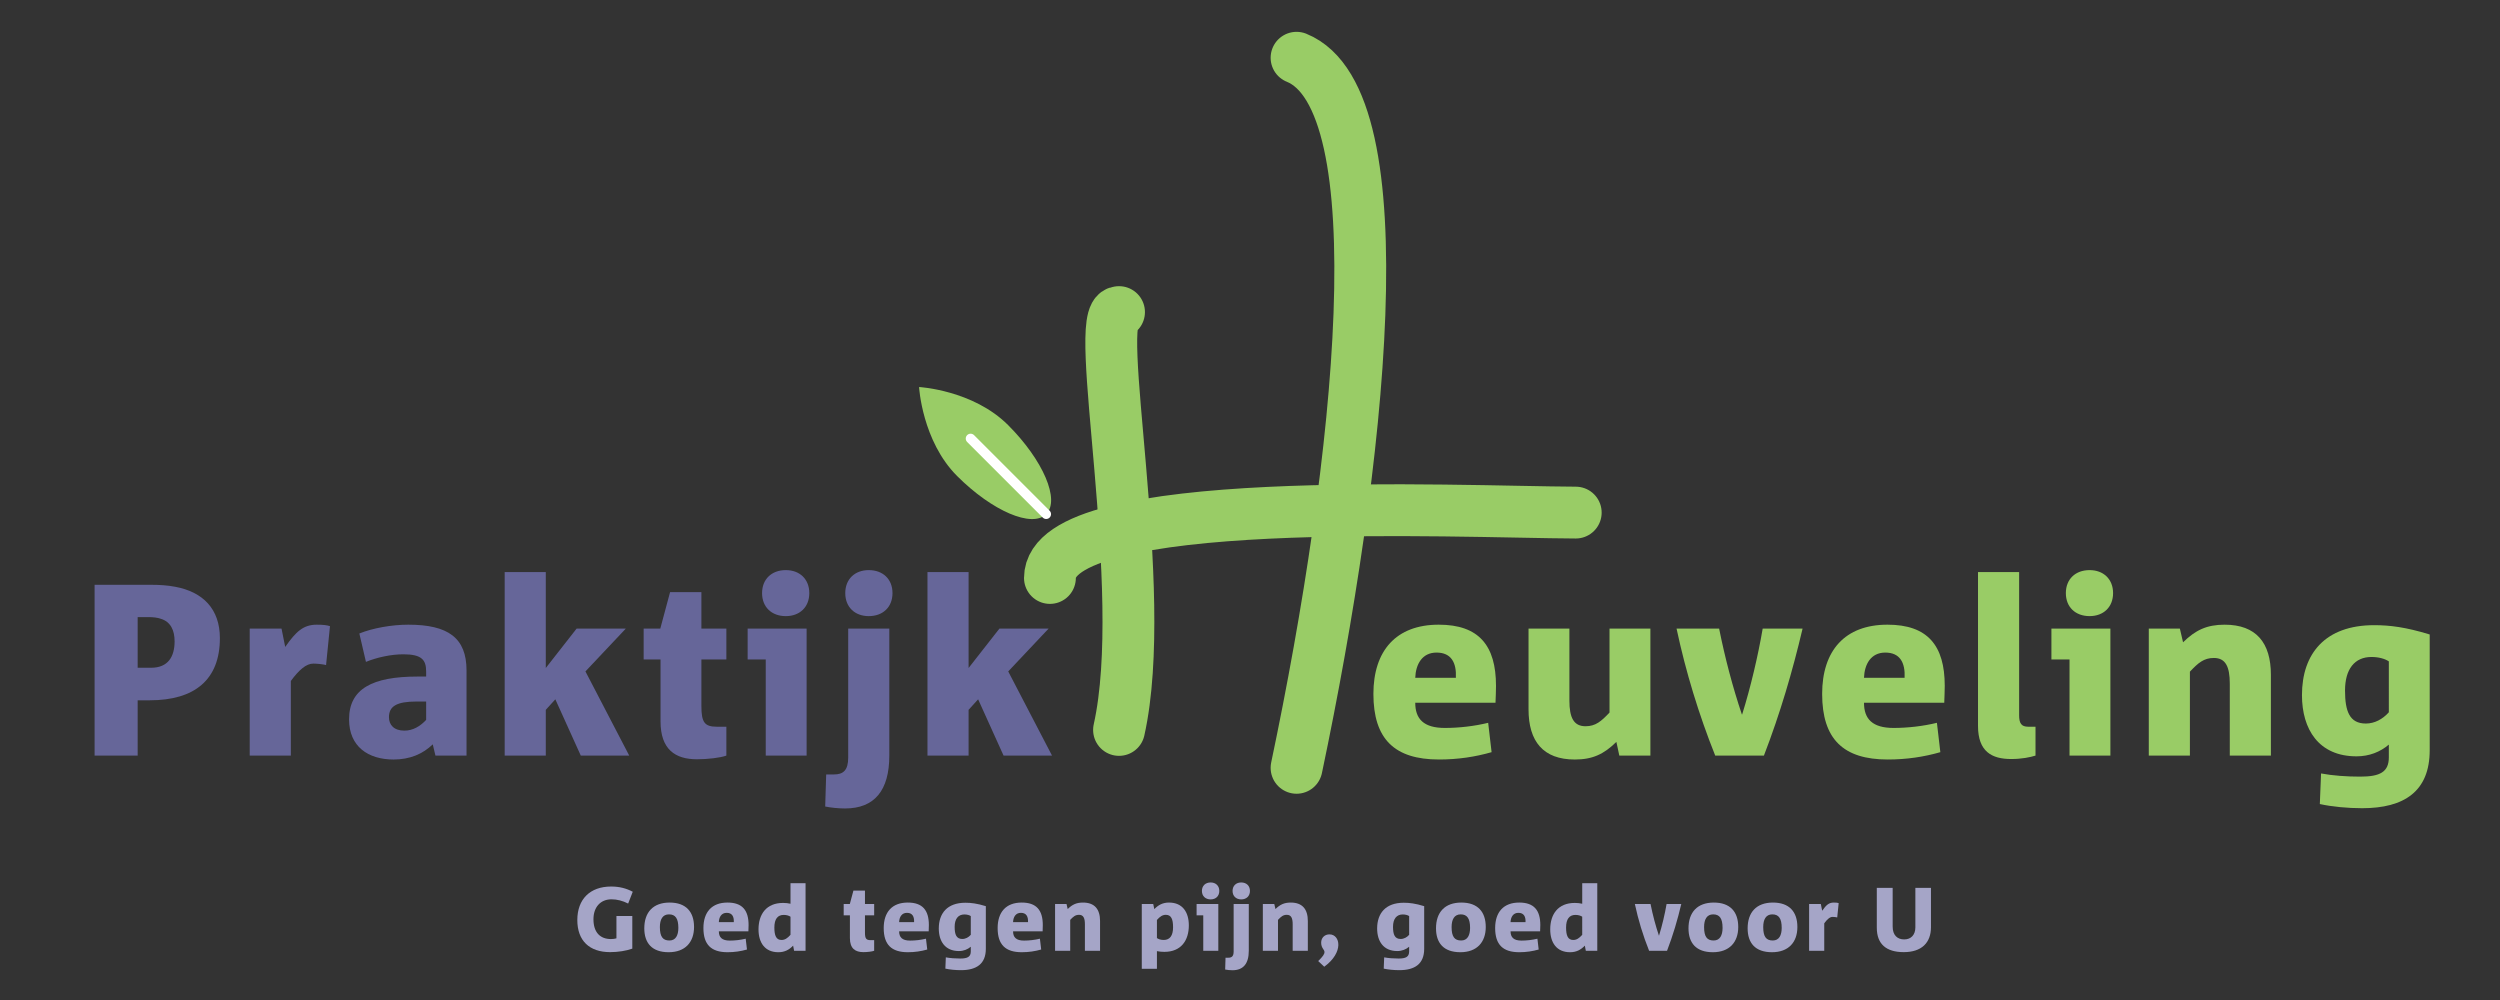 <?xml version="1.0" encoding="utf-8"?>
<!-- Generator: Adobe Illustrator 16.0.4, SVG Export Plug-In . SVG Version: 6.00 Build 0)  -->
<!DOCTYPE svg PUBLIC "-//W3C//DTD SVG 1.1//EN" "http://www.w3.org/Graphics/SVG/1.1/DTD/svg11.dtd">
<svg version="1.1" id="Laag_1" xmlns="http://www.w3.org/2000/svg" xmlns:xlink="http://www.w3.org/1999/xlink" x="0px" y="0px"
	 width="400px" height="160px" viewBox="0 0 400 160" enable-background="new 0 0 400 160" xml:space="preserve">
<rect x="0" y="0" width="400" height="160" fill="#333333" stroke="none"/>
<g>
	<path fill="none" stroke="#99CC66" stroke-width="8.292" stroke-linecap="round" stroke-miterlimit="10" d="M207.448,9.24
		c16.56,6.708,10.271,64.771,0,113.612"/>
	<path fill="none" stroke="#99CC66" stroke-width="8.292" stroke-linecap="round" stroke-miterlimit="10" d="M179.045,49.934
		c-4.491,0,5.01,44.398,0,66.855"/>
	<path fill="none" stroke="#99CC66" stroke-width="8.292" stroke-linecap="round" stroke-miterlimit="10" d="M167.989,92.475
		c0-13.777,65.126-10.538,84.13-10.46"/>
	<g>
		<path fill="#99CC66" d="M161.297,68.015c5.616,5.616,8.344,11.995,6.093,14.246c-2.251,2.252-8.63-0.476-14.247-6.092
			c-5.616-5.616-6.092-14.246-6.092-14.246S155.68,62.399,161.297,68.015z"/>
		
			<line fill="none" stroke="#FFFFFF" stroke-width="1.555" stroke-linecap="round" stroke-miterlimit="10" x1="155.296" y1="70.168" x2="167.389" y2="82.261"/>
	</g>
	<g>
		<path fill="#99CC66" d="M239.281,112.439h-12.842c0,2.584,1.332,4.032,4.738,4.032c2.232,0,4.698-0.274,6.93-0.822l0.547,4.698
			c-2.583,0.744-5.363,1.174-8.417,1.174c-7.087,0-10.493-3.249-10.493-10.492c0-6.93,3.642-11.08,10.454-11.08
			c6.421,0,9.162,3.328,9.162,9.788C239.36,110.363,239.321,111.499,239.281,112.439z M229.846,104.412
			c-2.311,0-3.328,1.88-3.407,4.033h6.5C233.056,106.018,232.195,104.412,229.846,104.412z"/>
		<path fill="#99CC66" d="M259.09,120.896l-0.47-2.192c-1.997,1.958-3.797,2.818-6.655,2.818c-5.051,0-7.4-2.896-7.4-8.025v-12.92
			h6.539v11.51c0,2.702,0.666,4.111,2.583,4.111c1.606,0,2.506-0.783,3.837-2.192v-13.429h6.539v20.319H259.09z"/>
		<path fill="#99CC66" d="M282.227,120.896h-7.792c-2.623-6.577-4.698-13.351-6.186-20.319h6.812
			c0.939,4.697,2.192,9.436,3.642,13.742h0.039c1.371-4.385,2.544-9.396,3.289-13.742h6.382
			C286.808,107.389,284.85,114.084,282.227,120.896z"/>
		<path fill="#99CC66" d="M311.081,112.439h-12.842c0,2.584,1.331,4.032,4.737,4.032c2.231,0,4.698-0.274,6.93-0.822l0.549,4.698
			c-2.584,0.744-5.364,1.174-8.418,1.174c-7.086,0-10.493-3.249-10.493-10.492c0-6.93,3.641-11.08,10.454-11.08
			c6.421,0,9.161,3.328,9.161,9.788C311.158,110.363,311.119,111.499,311.081,112.439z M301.645,104.412
			c-2.31,0-3.329,1.88-3.407,4.033h6.499C304.855,106.018,303.993,104.412,301.645,104.412z"/>
		<path fill="#99CC66" d="M321.767,121.443c-3.054,0-5.285-1.174-5.285-5.285V91.532h6.578v22.903c0,1.292,0.352,1.84,1.448,1.84
			h1.174v4.62C324.781,121.17,323.49,121.443,321.767,121.443z"/>
		<path fill="#99CC66" d="M331.123,120.896V105.51h-2.897v-4.934h9.436v20.319H331.123z M334.334,98.578
			c-2.271,0-3.797-1.447-3.797-3.68c0-2.231,1.526-3.68,3.797-3.68c2.231,0,3.759,1.448,3.759,3.68
			C338.093,97.131,336.565,98.578,334.334,98.578z"/>
		<path fill="#99CC66" d="M356.766,120.896v-11.511c0-2.701-0.666-4.111-2.545-4.111c-1.605,0-2.506,0.783-3.837,2.193v13.429
			h-6.577v-20.319h4.972l0.509,2.191c1.997-1.957,3.798-2.818,6.656-2.818c5.05,0,7.399,2.897,7.399,8.025v12.921H356.766z"/>
		<path fill="#99CC66" d="M377.946,129.313c-2.311,0-4.816-0.235-6.774-0.666l0.196-4.894c1.879,0.353,4.111,0.508,6.264,0.508
			c3.171,0,4.581-0.742,4.581-3.092v-2.036c-1.371,1.175-3.132,1.88-5.168,1.88c-6.069,0-8.731-4.347-8.731-9.789
			c0-6.655,3.72-11.197,11.55-11.197c2.506,0,5.05,0.313,8.887,1.488v18.52C388.751,126.612,384.679,129.313,377.946,129.313z
			 M382.213,105.822c-0.626-0.431-1.645-0.705-2.78-0.705c-2.701,0-4.229,1.958-4.229,5.363c0,3.29,0.705,5.286,3.328,5.286
			c1.41,0,2.702-0.704,3.681-1.801V105.822z"/>
	</g>
	<g>
		<path fill="#A5A5C7" d="M100.505,144.568c-0.88-0.447-1.774-0.678-2.668-0.678c-1.73,0-2.884,1.226-2.884,3.187
			c0,2.105,1.067,3.173,2.812,3.173c0.303,0,0.605-0.044,0.865-0.115v-3.576h2.538v5.221c-0.938,0.346-2.264,0.562-3.548,0.562
			c-3.317,0-5.249-1.831-5.249-5.134c0-3.36,2.062-5.364,5.408-5.364c1.327,0,2.422,0.288,3.461,0.836L100.505,144.568z"/>
		<path fill="#A5A5C7" d="M106.981,152.355c-2.682,0-3.894-1.486-3.894-3.822c0-2.552,1.398-4.124,4.052-4.124
			c2.625,0,3.908,1.485,3.908,3.908C111.047,150.769,109.62,152.355,106.981,152.355z M107.038,146.299
			c-1.039,0-1.457,0.836-1.457,2.033c0,1.528,0.462,2.148,1.529,2.148c1.009,0,1.427-0.836,1.427-2.02
			C108.538,146.977,108.076,146.299,107.038,146.299z"/>
		<path fill="#A5A5C7" d="M119.744,149.01h-4.729c0,0.951,0.49,1.485,1.745,1.485c0.822,0,1.73-0.101,2.552-0.303l0.202,1.73
			c-0.952,0.274-1.976,0.433-3.101,0.433c-2.61,0-3.865-1.197-3.865-3.865c0-2.553,1.341-4.081,3.851-4.081
			c2.365,0,3.375,1.226,3.375,3.605C119.774,148.246,119.759,148.664,119.744,149.01z M116.269,146.053
			c-0.851,0-1.226,0.693-1.254,1.486h2.394C117.452,146.645,117.135,146.053,116.269,146.053z"/>
		<path fill="#A5A5C7" d="M127.057,152.125l-0.159-0.822c-0.634,0.663-1.355,1.053-2.365,1.053c-2.177,0-3.172-1.572-3.172-3.648
			c0-2.423,1.24-4.24,3.937-4.24c0.404,0,0.822,0.043,1.182,0.131v-3.289h2.409v10.816H127.057z M126.48,146.674
			c-0.23-0.159-0.605-0.289-1.082-0.289c-0.98,0-1.5,0.664-1.5,2.02c0,1.283,0.289,1.99,1.14,1.99c0.533,0,0.937-0.26,1.441-0.822
			V146.674z"/>
		<path fill="#A5A5C7" d="M138.134,152.341c-1.283,0-2.149-0.577-2.149-2.235v-3.648h-0.995v-1.816h0.981l0.577-2.149h1.846v2.149
			h1.471v1.816h-1.471v2.754c0,0.952,0.188,1.212,0.909,1.212h0.562v1.702C139.504,152.254,138.769,152.341,138.134,152.341z"/>
		<path fill="#A5A5C7" d="M148.59,149.01h-4.73c0,0.951,0.49,1.485,1.745,1.485c0.822,0,1.73-0.101,2.552-0.303l0.202,1.73
			c-0.952,0.274-1.976,0.433-3.1,0.433c-2.61,0-3.865-1.197-3.865-3.865c0-2.553,1.341-4.081,3.85-4.081
			c2.365,0,3.375,1.226,3.375,3.605C148.618,148.246,148.604,148.664,148.59,149.01z M145.115,146.053
			c-0.851,0-1.226,0.693-1.255,1.486h2.394C146.297,146.645,145.98,146.053,145.115,146.053z"/>
		<path fill="#A5A5C7" d="M153.754,155.226c-0.851,0-1.773-0.087-2.495-0.246l0.072-1.803c0.692,0.13,1.514,0.188,2.308,0.188
			c1.168,0,1.687-0.274,1.687-1.14v-0.749c-0.504,0.432-1.154,0.691-1.903,0.691c-2.235,0-3.216-1.602-3.216-3.605
			c0-2.451,1.37-4.124,4.254-4.124c0.923,0,1.861,0.115,3.273,0.548v6.82C157.734,154.23,156.234,155.226,153.754,155.226z
			 M155.325,146.572c-0.23-0.158-0.605-0.26-1.024-0.26c-0.995,0-1.557,0.721-1.557,1.977c0,1.211,0.259,1.946,1.226,1.946
			c0.519,0,0.995-0.259,1.355-0.663V146.572z"/>
		<path fill="#A5A5C7" d="M166.82,149.01h-4.73c0,0.951,0.491,1.485,1.745,1.485c0.822,0,1.73-0.101,2.552-0.303l0.202,1.73
			c-0.952,0.274-1.976,0.433-3.101,0.433c-2.61,0-3.865-1.197-3.865-3.865c0-2.553,1.341-4.081,3.851-4.081
			c2.365,0,3.374,1.226,3.374,3.605C166.849,148.246,166.835,148.664,166.82,149.01z M163.345,146.053
			c-0.851,0-1.226,0.693-1.255,1.486h2.394C164.528,146.645,164.21,146.053,163.345,146.053z"/>
		<path fill="#A5A5C7" d="M173.585,152.125v-4.24c0-0.995-0.245-1.514-0.938-1.514c-0.591,0-0.923,0.288-1.413,0.807v4.947h-2.423
			v-7.484h1.832l0.188,0.807c0.735-0.721,1.399-1.038,2.452-1.038c1.86,0,2.726,1.067,2.726,2.956v4.76H173.585z"/>
		<path fill="#A5A5C7" d="M186.291,152.298c-0.418,0-0.836-0.044-1.183-0.116v2.827h-2.423v-10.368h1.832l0.173,0.821
			c0.634-0.663,1.355-1.053,2.35-1.053c2.192,0,3.173,1.572,3.173,3.648C190.214,150.48,188.973,152.298,186.291,152.298z
			 M186.536,146.371c-0.519,0-0.937,0.259-1.428,0.821v2.899c0.231,0.158,0.591,0.303,1.082,0.303c0.98,0,1.5-0.678,1.5-2.034
			C187.69,147.077,187.402,146.371,186.536,146.371z"/>
		<path fill="#A5A5C7" d="M192.522,152.125v-5.668h-1.067v-1.816h3.475v7.484H192.522z M193.705,143.904
			c-0.836,0-1.399-0.533-1.399-1.355s0.562-1.355,1.399-1.355c0.822,0,1.384,0.533,1.384,1.355S194.527,143.904,193.705,143.904z"/>
		<path fill="#A5A5C7" d="M197.195,155.239c-0.36,0-0.836-0.043-1.168-0.114l0.058-1.891h0.462c0.533,0,0.836-0.23,0.836-0.994v-7.6
			h2.423v7.484C199.805,154.172,198.94,155.239,197.195,155.239z M198.594,143.904c-0.822,0-1.384-0.533-1.384-1.355
			s0.562-1.355,1.384-1.355c0.836,0,1.399,0.533,1.399,1.355S199.43,143.904,198.594,143.904z"/>
		<path fill="#A5A5C7" d="M206.829,152.125v-4.24c0-0.995-0.245-1.514-0.937-1.514c-0.591,0-0.923,0.288-1.414,0.807v4.947h-2.423
			v-7.484h1.832l0.188,0.807c0.736-0.721,1.399-1.038,2.452-1.038c1.86,0,2.726,1.067,2.726,2.956v4.76H206.829z"/>
		<path fill="#A5A5C7" d="M211.878,154.677l-0.966-0.908c0.778-0.749,1.009-1.14,1.009-1.428c0-0.433-0.533-0.62-0.533-1.515
			c0-0.779,0.548-1.326,1.327-1.326C214.445,149.5,215.05,152.369,211.878,154.677z"/>
		<path fill="#A5A5C7" d="M223.891,155.226c-0.851,0-1.774-0.087-2.495-0.246l0.071-1.803c0.693,0.13,1.514,0.188,2.308,0.188
			c1.168,0,1.687-0.274,1.687-1.14v-0.749c-0.504,0.432-1.154,0.691-1.903,0.691c-2.236,0-3.216-1.602-3.216-3.605
			c0-2.451,1.371-4.124,4.254-4.124c0.923,0,1.861,0.115,3.273,0.548v6.82C227.871,154.23,226.372,155.226,223.891,155.226z
			 M225.463,146.572c-0.231-0.158-0.605-0.26-1.024-0.26c-0.995,0-1.557,0.721-1.557,1.977c0,1.211,0.259,1.946,1.225,1.946
			c0.52,0,0.996-0.259,1.356-0.663V146.572z"/>
		<path fill="#A5A5C7" d="M233.655,152.355c-2.683,0-3.894-1.486-3.894-3.822c0-2.552,1.399-4.124,4.052-4.124
			c2.625,0,3.908,1.485,3.908,3.908C237.722,150.769,236.295,152.355,233.655,152.355z M233.713,146.299
			c-1.038,0-1.457,0.836-1.457,2.033c0,1.528,0.462,2.148,1.528,2.148c1.01,0,1.428-0.836,1.428-2.02
			C235.213,146.977,234.751,146.299,233.713,146.299z"/>
		<path fill="#A5A5C7" d="M246.419,149.01h-4.73c0,0.951,0.491,1.485,1.746,1.485c0.821,0,1.73-0.101,2.552-0.303l0.202,1.73
			c-0.951,0.274-1.975,0.433-3.1,0.433c-2.61,0-3.864-1.197-3.864-3.865c0-2.553,1.34-4.081,3.851-4.081
			c2.365,0,3.374,1.226,3.374,3.605C246.448,148.246,246.434,148.664,246.419,149.01z M242.944,146.053
			c-0.851,0-1.226,0.693-1.255,1.486h2.395C244.126,146.645,243.809,146.053,242.944,146.053z"/>
		<path fill="#A5A5C7" d="M253.732,152.125l-0.159-0.822c-0.635,0.663-1.356,1.053-2.365,1.053c-2.177,0-3.172-1.572-3.172-3.648
			c0-2.423,1.24-4.24,3.937-4.24c0.404,0,0.822,0.043,1.183,0.131v-3.289h2.408v10.816H253.732z M253.155,146.674
			c-0.23-0.159-0.605-0.289-1.082-0.289c-0.981,0-1.5,0.664-1.5,2.02c0,1.283,0.289,1.99,1.14,1.99c0.533,0,0.937-0.26,1.441-0.822
			V146.674z"/>
		<path fill="#A5A5C7" d="M266.726,152.125h-2.87c-0.967-2.424-1.731-4.918-2.279-7.484h2.509c0.347,1.73,0.808,3.475,1.341,5.061
			h0.015c0.504-1.614,0.937-3.46,1.211-5.061h2.351C268.414,147.149,267.693,149.615,266.726,152.125z"/>
		<path fill="#A5A5C7" d="M274.053,152.355c-2.683,0-3.894-1.486-3.894-3.822c0-2.552,1.399-4.124,4.052-4.124
			c2.625,0,3.908,1.485,3.908,3.908C278.12,150.769,276.692,152.355,274.053,152.355z M274.111,146.299
			c-1.039,0-1.457,0.836-1.457,2.033c0,1.528,0.462,2.148,1.528,2.148c1.01,0,1.428-0.836,1.428-2.02
			C275.611,146.977,275.149,146.299,274.111,146.299z"/>
		<path fill="#A5A5C7" d="M283.515,152.355c-2.683,0-3.894-1.486-3.894-3.822c0-2.552,1.398-4.124,4.052-4.124
			c2.624,0,3.908,1.485,3.908,3.908C287.581,150.769,286.154,152.355,283.515,152.355z M283.572,146.299
			c-1.039,0-1.456,0.836-1.456,2.033c0,1.528,0.461,2.148,1.528,2.148c1.009,0,1.428-0.836,1.428-2.02
			C285.072,146.977,284.611,146.299,283.572,146.299z"/>
		<path fill="#A5A5C7" d="M293.957,146.789c-0.145-0.043-0.519-0.086-0.75-0.086c-0.418,0-0.836,0.359-1.327,1.023v4.398h-2.423
			v-7.484h1.875l0.217,1.081c0.634-0.908,1.066-1.312,1.86-1.312c0.375,0,0.605,0.029,0.779,0.087L293.957,146.789z"/>
		<path fill="#A5A5C7" d="M304.6,152.341c-2.783,0-4.312-1.269-4.312-3.908v-6.374h2.538v6.201c0,1.385,0.764,2.047,1.846,2.047
			c1.11,0,1.787-0.749,1.787-1.932v-6.316h2.496v6.288C308.956,150.826,307.47,152.341,304.6,152.341z"/>
	</g>
	<g>
		<path fill="#666699" d="M23.945,112.049h-1.919v8.848h-6.891V93.568h9.005c1.41,0,2.623,0.078,3.876,0.313
			c4.463,0.821,7.165,3.562,7.165,8.222C35.181,108.759,31.148,112.049,23.945,112.049z M25.745,99.01
			c-0.548-0.195-1.214-0.273-2.036-0.273h-1.684v8.104h2.154c2.701,0,3.758-1.761,3.758-4.228
			C27.938,100.812,27.273,99.48,25.745,99.01z"/>
		<path fill="#666699" d="M52.171,106.41c-0.392-0.117-1.41-0.234-2.036-0.234c-1.135,0-2.271,0.979-3.602,2.779v11.941h-6.578
			v-20.32h5.09l0.587,2.937c1.723-2.467,2.897-3.563,5.051-3.563c1.018,0,1.645,0.079,2.114,0.236L52.171,106.41z"/>
		<path fill="#666699" d="M69.671,120.896l-0.431-1.802c-1.566,1.527-3.641,2.429-6.264,2.429c-4.072,0-7.126-2.076-7.126-6.422
			c0-4.894,3.719-6.852,10.962-6.852h1.371v-0.822c0-1.84-0.705-2.74-3.641-2.74c-1.997,0-4.268,0.509-5.99,1.213l-1.057-4.541
			c2.114-0.861,5.168-1.41,7.831-1.41c6.381,0,9.318,2.115,9.318,7.322v13.625H69.671z M68.183,112.244h-1.527
			c-3.171,0-4.424,0.744-4.424,2.506c0,1.252,0.822,2.152,2.467,2.152c1.37,0,2.544-0.704,3.484-1.722V112.244z"/>
		<path fill="#666699" d="M92.925,120.896l-4.072-9.006l-1.527,1.684v7.322h-6.578V91.532h6.578v15.347l4.933-6.303h7.87
			l-6.46,6.852l7.008,13.469H92.925z"/>
		<path fill="#666699" d="M111.519,121.484c-3.484,0-5.833-1.566-5.833-6.069v-9.905h-2.701v-4.934h2.662l1.566-5.834h5.012v5.834
			h3.993v4.934h-3.993v7.479c0,2.584,0.509,3.287,2.467,3.287h1.526v4.621C115.239,121.248,113.242,121.484,111.519,121.484z"/>
		<path fill="#666699" d="M122.519,120.896V105.51h-2.897v-4.934h9.436v20.32H122.519z M125.73,98.58
			c-2.271,0-3.798-1.449-3.798-3.681s1.526-3.681,3.798-3.681c2.231,0,3.758,1.449,3.758,3.681S127.962,98.58,125.73,98.58z"/>
		<path fill="#666699" d="M135.203,129.354c-0.979,0-2.271-0.118-3.171-0.313l0.157-5.13h1.253c1.448,0,2.271-0.626,2.271-2.701
			v-20.633h6.577v20.32C142.289,126.456,139.94,129.354,135.203,129.354z M139.001,98.58c-2.231,0-3.759-1.449-3.759-3.681
			s1.527-3.681,3.759-3.681c2.271,0,3.798,1.449,3.798,3.681S141.272,98.58,139.001,98.58z"/>
		<path fill="#666699" d="M160.572,120.896l-4.072-9.006l-1.526,1.684v7.322h-6.578V91.532h6.578v15.347l4.933-6.303h7.869
			l-6.46,6.852l7.008,13.469H160.572z"/>
	</g>
</g>
</svg>
